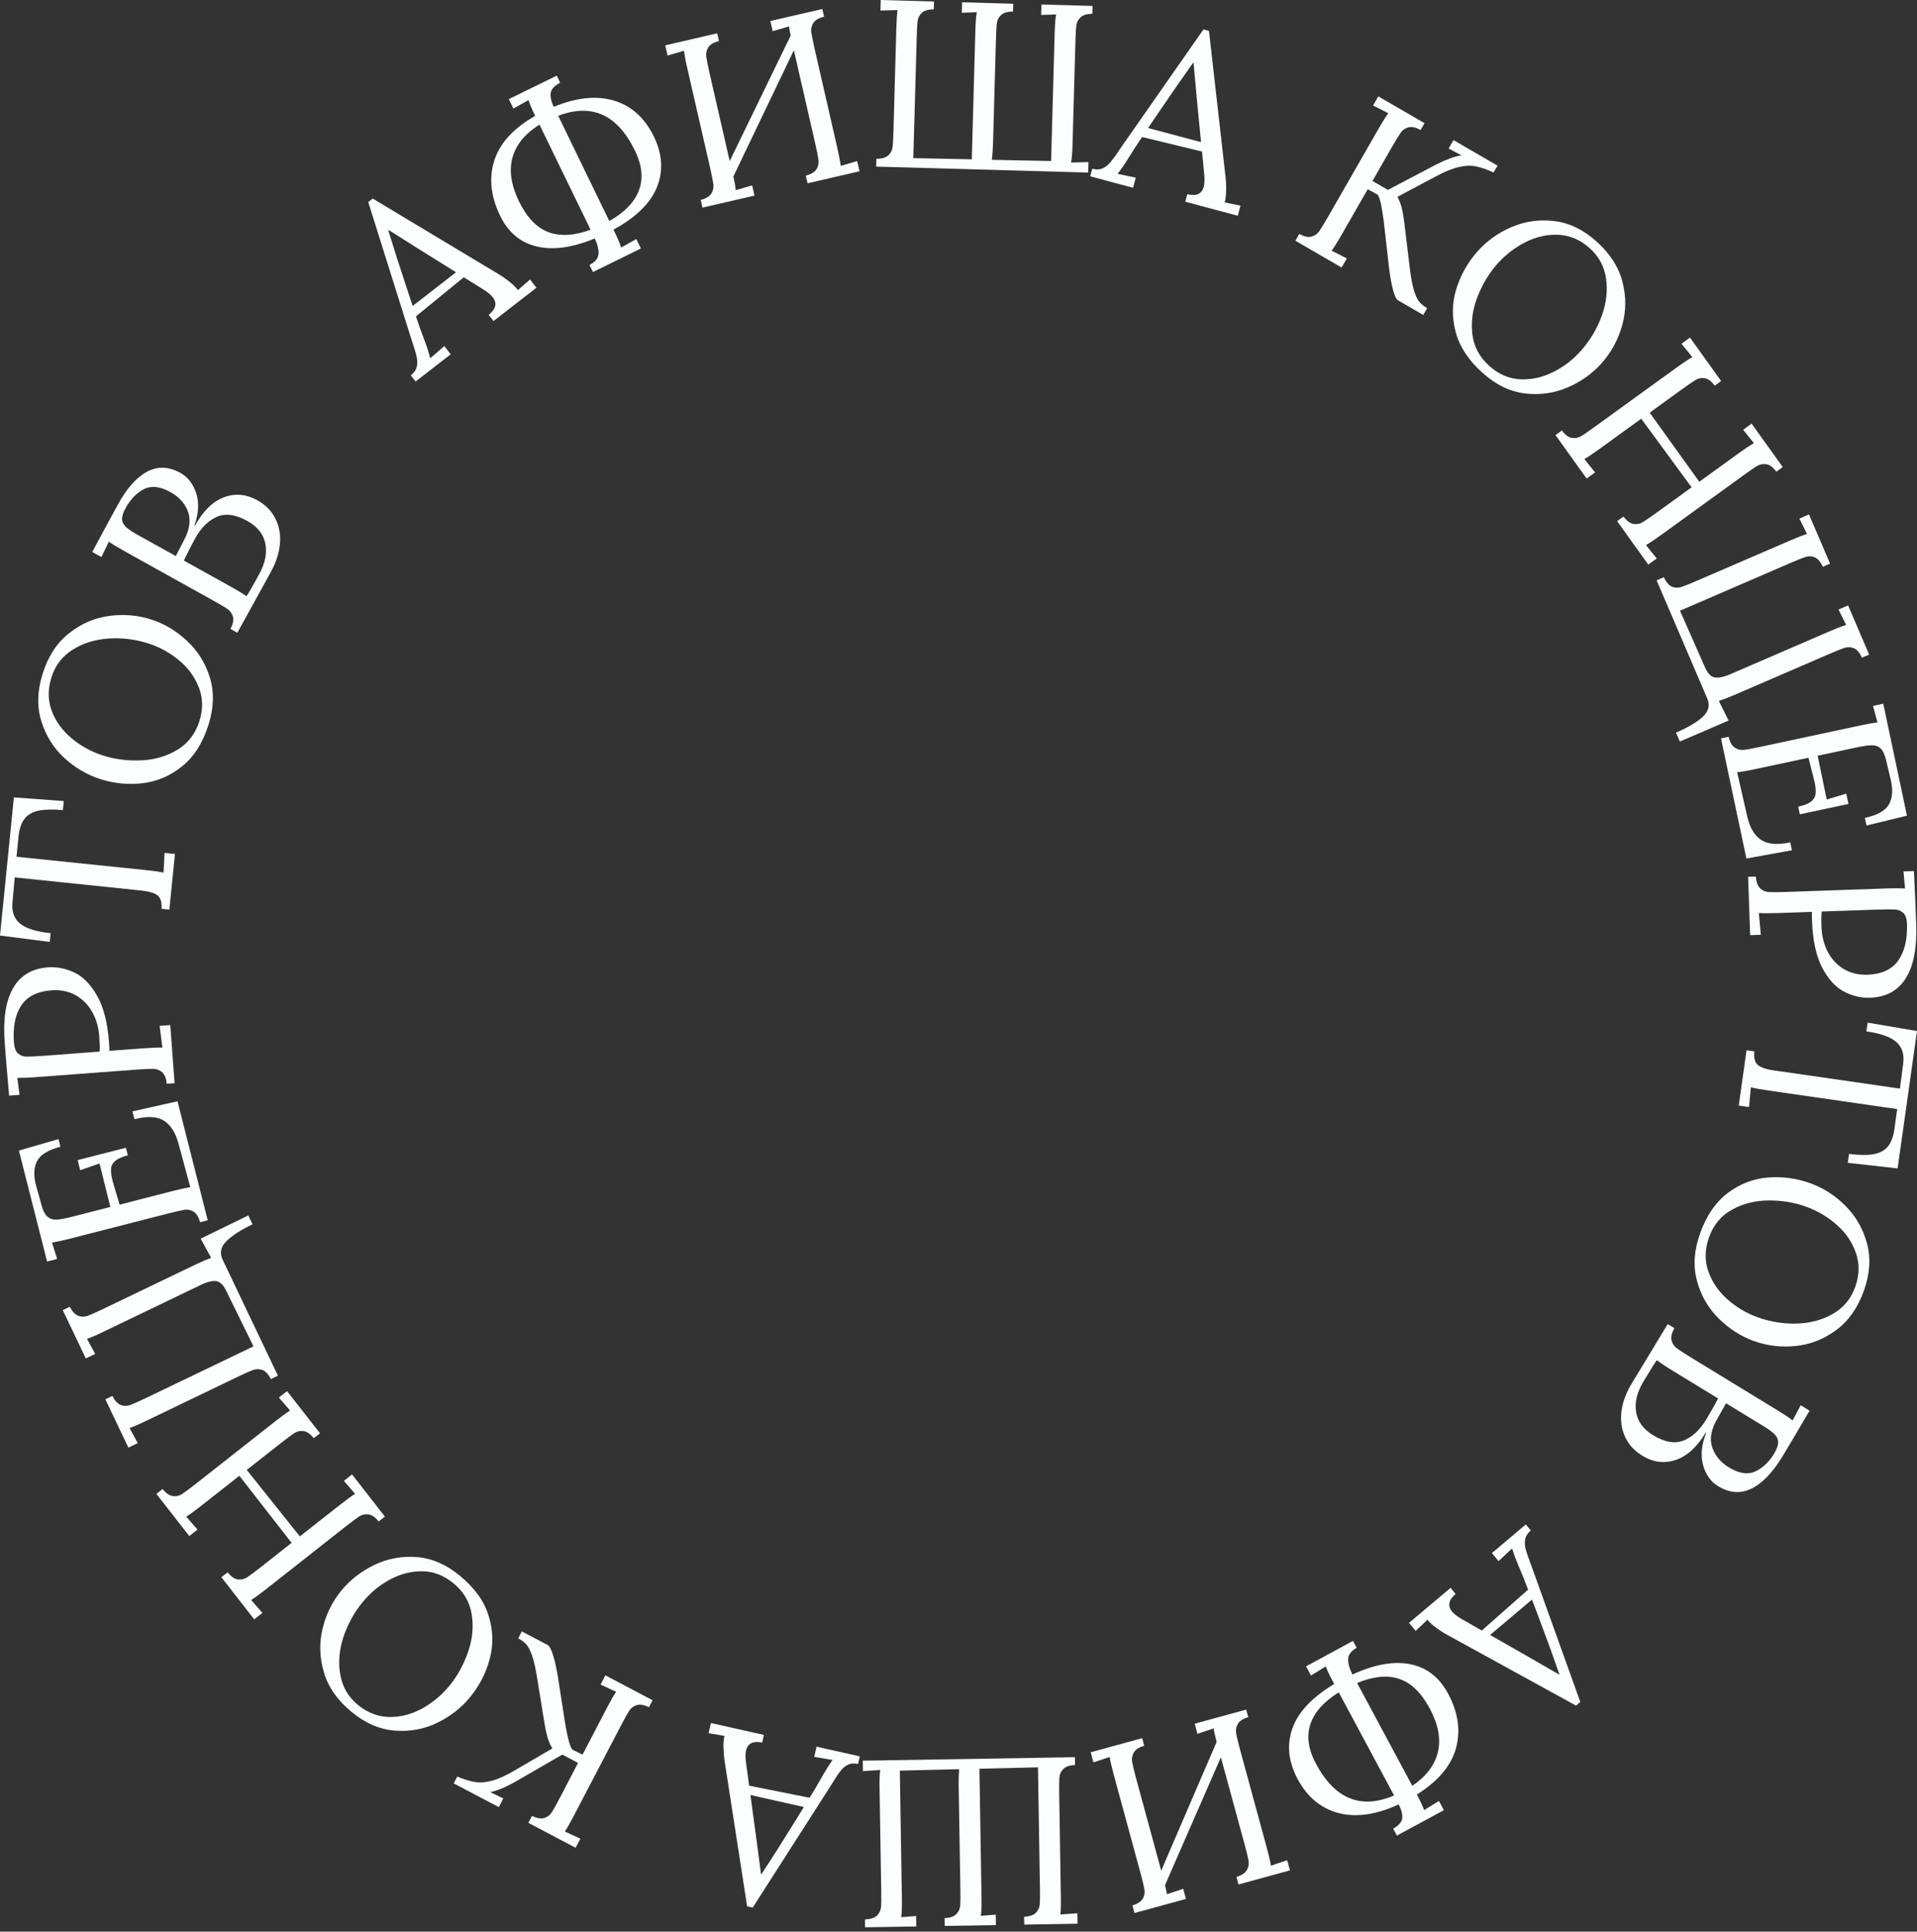 <?xml version="1.0" encoding="UTF-8"?> <svg xmlns="http://www.w3.org/2000/svg" width="270" height="272" viewBox="0 0 270 272" fill="none"><rect x="0" y="0" width="270" height="272" fill="#333333" stroke="none"/><path d="M70.008 38.472C70.568 38.795 71.14 39.191 71.7 39.633C72.273 40.076 72.678 40.483 72.94 40.855L74.657 39.358L75.551 40.519L69.507 45.212L68.828 44.338C69.853 43.512 70.043 42.686 69.4 41.86C69.137 41.525 68.732 41.178 68.172 40.819L65.323 39.047L58.587 44.542C58.885 45.475 59.303 46.66 59.851 48.097C60.125 48.815 60.375 49.593 60.602 50.443L62.581 48.731L63.475 49.892L58.54 53.723L57.86 52.849C58.301 52.502 58.575 52.131 58.683 51.724C58.79 51.317 58.802 50.886 58.718 50.431C58.635 49.976 58.456 49.33 58.182 48.504L57.872 47.558L51.864 28.453L52.496 27.962L70.008 38.472ZM54.689 32.439L55.893 36.294L57.574 41.429L58.122 43.081L64.226 38.341L58.456 34.737L54.761 32.403L54.689 32.439Z" fill="#FBFDFF"></path><path d="M92.54 26.324C91.635 28.599 89.596 30.598 86.401 32.334C87.009 33.578 87.367 34.416 87.486 34.859L89.62 33.662L90.264 34.991L83.516 38.307L83.028 37.313C83.814 36.906 84.243 36.392 84.291 35.793C84.351 35.195 84.172 34.452 83.778 33.578C80.619 34.883 77.889 35.254 75.589 34.704C73.288 34.153 71.571 32.717 70.439 30.382C69.116 27.653 68.841 25.067 69.616 22.613C70.391 20.171 72.31 18.064 75.374 16.317C74.933 15.419 74.623 14.665 74.444 14.09L72.31 15.287L71.667 13.958L78.414 10.654L78.903 11.648C78.092 12.067 77.651 12.546 77.568 13.072C77.484 13.599 77.627 14.258 77.985 15.048C81.204 13.719 84.041 13.431 86.496 14.174C88.952 14.916 90.812 16.604 92.088 19.213C93.291 21.68 93.447 24.05 92.54 26.324ZM77.258 32.693C78.915 33.303 80.894 33.195 83.182 32.346L83.075 32.13L75.982 17.549C73.956 18.818 72.68 20.363 72.179 22.194C71.679 24.014 71.989 26.073 73.097 28.359C74.218 30.646 75.601 32.082 77.258 32.693ZM78.617 16.305L78.652 16.364L85.817 31.125C87.987 29.892 89.381 28.443 90.001 26.779C90.621 25.115 90.43 23.26 89.417 21.189C86.961 16.137 83.361 14.509 78.617 16.305Z" fill="#FBFDFF"></path><path d="M114.554 3.232C114.304 3.639 114.209 4.058 114.268 4.525C114.328 4.98 114.483 5.77 114.733 6.871L117.916 20.757C118.178 21.906 118.345 22.78 118.417 23.355L120.729 22.684L121.063 24.121L113.744 25.809L113.493 24.731C114.244 24.54 114.745 24.229 114.995 23.834C115.246 23.427 115.341 23.008 115.281 22.541C115.222 22.086 115.067 21.296 114.817 20.195L111.812 7.074L103.289 24.863C103.48 25.665 103.587 26.312 103.623 26.779L105.935 26.108L106.269 27.545L98.938 29.233L98.687 28.155C99.438 27.964 99.939 27.652 100.189 27.257C100.44 26.85 100.535 26.431 100.475 25.964C100.416 25.51 100.261 24.72 100.011 23.618L96.78 9.516C96.565 8.607 96.422 7.805 96.339 7.146L94.026 7.817L93.692 6.38L101.012 4.692L101.262 5.77C100.511 5.973 100.011 6.272 99.76 6.667C99.51 7.074 99.415 7.493 99.474 7.96C99.534 8.415 99.689 9.205 99.939 10.307L102.776 22.684L111.359 5.015C111.288 4.692 111.204 4.261 111.133 3.723L108.832 4.393L108.498 2.956L115.818 1.269L116.068 2.346C115.317 2.537 114.805 2.837 114.554 3.232Z" fill="#FBFDFF"></path><path d="M152.191 2.442C151.845 2.765 151.642 3.16 151.595 3.615C151.535 4.07 151.499 4.872 151.464 6.009L151.058 20.482C151.034 21.488 150.963 22.29 150.856 22.888L153.299 22.828L153.264 24.301L123.401 23.463L123.437 22.362C124.212 22.362 124.772 22.194 125.118 21.871C125.464 21.548 125.666 21.152 125.714 20.698C125.774 20.243 125.809 19.441 125.845 18.303L126.239 4.058C126.274 2.849 126.334 1.975 126.417 1.413L124.009 1.484L124.045 0L131.555 0.215L131.52 1.317C130.745 1.317 130.184 1.484 129.839 1.808C129.493 2.131 129.29 2.526 129.243 2.981C129.183 3.436 129.147 4.238 129.112 5.375L128.635 22.266L136.872 22.433L137.373 4.369C137.409 3.124 137.48 2.239 137.576 1.724L135.465 1.796L135.501 0.323L142.713 0.527L142.678 1.628C141.903 1.628 141.331 1.796 140.997 2.119C140.651 2.442 140.448 2.837 140.401 3.292C140.341 3.747 140.294 4.549 140.27 5.686L139.864 20.159C139.841 20.937 139.793 21.727 139.697 22.505L148.042 22.673L148.543 4.681C148.579 3.436 148.65 2.55 148.746 2.035L146.636 2.107L146.683 0.634L153.884 0.838L153.848 1.939C153.097 1.951 152.536 2.107 152.191 2.442Z" fill="#FBFDFF"></path><path d="M172.59 24.719C172.674 25.366 172.709 26.048 172.697 26.778C172.686 27.508 172.614 28.083 172.483 28.502L174.712 28.957L174.331 30.381L166.94 28.406L167.226 27.341C168.501 27.664 169.276 27.305 169.538 26.299C169.646 25.892 169.67 25.354 169.622 24.695L169.3 21.343L160.86 19.296C160.3 20.098 159.62 21.152 158.809 22.456C158.404 23.115 157.939 23.785 157.415 24.48L159.966 25.018L159.584 26.443L153.552 24.827L153.838 23.761C154.375 23.905 154.84 23.893 155.233 23.737C155.627 23.57 155.972 23.318 156.282 22.971C156.592 22.624 156.997 22.097 157.486 21.367L158.046 20.541L169.503 4.141L170.278 4.345L172.59 24.719ZM168.048 8.834L165.724 12.138L162.672 16.591L161.706 18.027L169.157 20.015L168.501 13.215L168.108 8.846L168.048 8.834Z" fill="#FBFDFF"></path><path d="M210.354 24.288C209.425 23.857 208.59 23.569 207.863 23.426C207.136 23.282 206.325 23.318 205.431 23.534C204.537 23.737 203.488 24.168 202.26 24.826L196.824 27.711C197.086 28.226 197.289 28.729 197.42 29.232C197.539 29.734 197.635 30.213 197.694 30.668C197.754 31.123 197.79 31.422 197.814 31.566L198.565 37.767C198.731 39.132 198.922 40.173 199.149 40.891C199.363 41.609 199.614 42.136 199.876 42.471C200.15 42.807 200.52 43.118 201.008 43.393L200.46 44.351L196.931 42.304C196.431 42.017 196.002 40.496 195.644 37.767L194.881 31.051C194.762 30.189 194.643 29.459 194.535 28.872C194.416 28.286 194.261 27.807 194.07 27.436L192.64 26.646L188.956 33.062C188.372 34.092 187.895 34.834 187.55 35.301L189.695 36.39L188.956 37.671L182.447 33.9L182.996 32.943C183.687 33.314 184.247 33.433 184.712 33.314C185.165 33.194 185.523 32.943 185.797 32.572C186.059 32.2 186.477 31.518 187.049 30.524L194.249 17.979C194.714 17.165 195.143 16.483 195.537 15.944L193.391 14.855L194.13 13.574L200.639 17.345L200.09 18.302C199.399 17.931 198.839 17.811 198.374 17.931C197.921 18.051 197.551 18.302 197.289 18.673C197.027 19.044 196.61 19.727 196.037 20.72L193.307 25.485L195.477 26.742L202.379 23.114C203.714 22.444 204.871 22.025 205.836 21.869L204.036 20.912L204.716 19.727L210.927 23.33L210.354 24.288Z" fill="#FBFDFF"></path><path d="M228.522 39.711C229.059 41.818 229.035 43.865 228.462 45.864C227.89 47.863 226.937 49.599 225.625 51.095C224.326 52.568 222.728 53.717 220.821 54.543C218.914 55.369 216.911 55.656 214.801 55.405C212.691 55.153 210.7 54.196 208.84 52.532C206.838 50.748 205.574 48.821 205.026 46.75C204.477 44.679 204.501 42.656 205.109 40.705C205.717 38.753 206.695 36.994 208.066 35.437C209.377 33.953 210.986 32.792 212.882 31.978C214.777 31.164 216.78 30.877 218.902 31.128C221.012 31.379 223.003 32.337 224.862 34.001C226.758 35.701 227.986 37.604 228.522 39.711ZM219.557 33.067C217.972 32.983 216.41 33.319 214.884 34.085C213.358 34.851 212.035 35.88 210.891 37.161C209.723 38.478 208.793 40.022 208.101 41.782C207.41 43.542 207.171 45.301 207.374 47.049C207.577 48.797 208.387 50.305 209.782 51.55C211.082 52.711 212.524 53.322 214.098 53.406C215.683 53.489 217.221 53.154 218.735 52.4C220.249 51.658 221.572 50.64 222.705 49.348C223.956 47.923 224.922 46.319 225.578 44.535C226.233 42.752 226.448 40.992 226.209 39.268C225.971 37.544 225.196 36.108 223.885 34.935C222.585 33.773 221.143 33.151 219.557 33.067Z" fill="#FBFDFF"></path><path d="M250.197 66.417C249.721 65.794 249.256 65.447 248.791 65.375C248.326 65.304 247.897 65.375 247.503 65.603C247.11 65.83 246.454 66.285 245.524 66.956L234.021 75.287C233.067 75.982 232.328 76.472 231.827 76.76L233.341 78.639L232.149 79.501L227.762 73.384L228.656 72.737C229.133 73.36 229.598 73.707 230.063 73.779C230.528 73.851 230.957 73.779 231.35 73.54C231.744 73.3 232.399 72.857 233.329 72.187L238.253 68.62L231.16 58.959L225.342 63.173C224.388 63.867 223.649 64.358 223.149 64.645L224.663 66.525L223.47 67.386L219.083 61.269L219.978 60.623C220.454 61.245 220.919 61.593 221.384 61.664C221.849 61.736 222.278 61.664 222.672 61.425C223.065 61.198 223.721 60.743 224.651 60.072L236.345 51.609C237.108 51.058 237.776 50.615 238.348 50.28L236.834 48.401L238.026 47.539L242.413 53.656L241.519 54.302C241.042 53.68 240.577 53.333 240.112 53.261C239.647 53.189 239.218 53.261 238.825 53.5C238.431 53.74 237.776 54.183 236.846 54.853L232.352 58.109L239.337 67.841L245.024 63.723C245.787 63.173 246.454 62.73 247.026 62.395L245.513 60.515L246.705 59.653L251.092 65.77L250.197 66.417Z" fill="#FBFDFF"></path><path d="M236.595 104.421L236.059 103.165C237.799 102.41 239.063 101.656 239.861 100.902C240.66 100.148 240.863 99.286 240.457 98.352L233.329 81.725L234.342 81.282C234.676 81.988 235.057 82.431 235.486 82.611C235.927 82.79 236.368 82.802 236.798 82.658C237.239 82.515 237.978 82.228 239.015 81.773L252.045 76.146C253.153 75.667 253.964 75.356 254.5 75.189L253.439 73.022L254.787 72.435L257.755 79.366L256.742 79.809C256.408 79.103 256.026 78.66 255.597 78.481C255.156 78.301 254.715 78.289 254.286 78.433C253.845 78.576 253.106 78.864 252.069 79.319L236.619 85.998L240.195 94.091C240.553 94.857 240.982 95.3 241.495 95.383C242.007 95.479 242.675 95.359 243.509 95.024L257.552 88.955C258.661 88.476 259.472 88.165 260.02 87.997L258.947 85.831L260.294 85.244L263.262 92.175L262.249 92.606C261.915 91.9 261.534 91.457 261.105 91.277C260.664 91.098 260.223 91.086 259.793 91.23C259.364 91.373 258.613 91.66 257.576 92.115L244.332 97.838C243.473 98.209 242.722 98.496 242.091 98.699L243.462 101.465L236.595 104.421Z" fill="#FBFDFF"></path><path d="M262.887 116.246L262.66 115.168C264.449 114.785 265.581 114.139 266.07 113.229C266.559 112.319 266.63 111.158 266.296 109.769L265.629 106.968C265.438 106.19 265.176 105.651 264.83 105.352C264.484 105.065 264.055 104.921 263.554 104.945C263.042 104.957 262.267 105.077 261.23 105.304L256.008 106.417L257.284 112.582L260.038 111.756L260.348 113.205L253.493 114.665L253.267 113.588C254.077 113.42 254.661 113.181 255.055 112.894C255.436 112.606 255.651 112.247 255.71 111.816C255.77 111.385 255.722 110.799 255.567 110.081L255.317 109.075L254.709 106.705L247.234 108.297C246.102 108.536 245.244 108.692 244.671 108.74L246.09 114.977C246.436 116.497 247.068 117.586 247.986 118.233C248.903 118.879 250.298 119.011 252.146 118.616L252.384 119.729L245.971 120.89L242.395 103.975L243.467 103.748C243.646 104.514 243.944 105.017 244.338 105.28C244.731 105.544 245.16 105.639 245.613 105.591C246.066 105.544 246.853 105.4 247.962 105.161L262.064 102.144C262.982 101.952 263.769 101.809 264.437 101.737L263.805 99.403L265.247 99.091L268.585 114.857L262.887 116.246Z" fill="#FBFDFF"></path><path d="M268.421 137.752C267.325 139.5 265.656 140.41 263.403 140.494C262.115 140.542 260.863 140.242 259.659 139.596C258.455 138.949 257.442 137.812 256.608 136.184C255.773 134.544 255.308 132.354 255.213 129.612C255.189 129.097 255.189 128.69 255.201 128.403L250.361 128.571C249.181 128.607 248.299 128.607 247.726 128.559L248.001 131.635L246.499 131.683L246.212 123.471L247.309 123.435C247.357 124.213 247.559 124.764 247.905 125.087C248.251 125.41 248.656 125.59 249.109 125.614C249.562 125.638 250.361 125.638 251.493 125.602L265.906 125.099C266.836 125.063 267.646 125.075 268.314 125.111L268.099 122.705L269.566 122.657C269.721 125.781 269.828 128.271 269.888 130.127C270.007 133.467 269.518 136.005 268.421 137.752ZM268.064 128.547C267.742 128.259 267.36 128.092 266.931 128.068C266.49 128.044 265.703 128.044 264.547 128.08L256.572 128.355C256.524 128.918 256.512 129.648 256.548 130.534C256.596 131.803 256.882 132.964 257.418 134.005C257.955 135.047 258.706 135.861 259.671 136.448C260.637 137.022 261.757 137.297 263.021 137.25C265.024 137.178 266.466 136.519 267.36 135.25C268.254 133.982 268.66 132.282 268.588 130.115C268.564 129.361 268.386 128.834 268.064 128.547Z" fill="#FBFDFF"></path><path d="M260.248 163.74L260.427 162.483C261.822 162.663 262.943 162.675 263.801 162.543C264.659 162.399 265.339 162.064 265.839 161.513C266.328 160.963 266.662 160.125 266.817 158.999L267.21 156.174L249.198 153.577C248.029 153.409 247.159 153.253 246.599 153.11L246.348 155.887L244.894 155.684L245.991 147.891L247.088 148.046C246.992 149.004 247.171 149.65 247.624 149.997C248.077 150.345 248.804 150.584 249.817 150.728L250.843 150.871L267.592 153.289L268.045 149.866C268.236 148.489 267.914 147.448 267.091 146.729C266.257 146.011 264.85 145.508 262.871 145.233L263.05 144L270 145.185L267.27 164.53L260.248 163.74Z" fill="#FBFDFF"></path><path d="M258.6 187.31C256.848 188.591 254.952 189.333 252.89 189.537C250.827 189.74 248.872 189.501 247.001 188.83C245.165 188.16 243.508 187.094 242.03 185.622C240.563 184.15 239.55 182.39 239.002 180.319C238.453 178.26 238.596 176.045 239.443 173.687C240.349 171.161 241.66 169.258 243.365 167.977C245.07 166.696 246.953 165.978 248.992 165.81C251.03 165.643 253.021 165.918 254.964 166.612C256.824 167.283 258.493 168.36 259.947 169.821C261.401 171.293 262.415 173.053 262.963 175.112C263.511 177.171 263.368 179.385 262.522 181.744C261.652 184.186 260.34 186.029 258.6 187.31ZM261.413 176.488C260.901 174.968 260.019 173.651 258.743 172.514C257.467 171.377 256.025 170.515 254.416 169.928C252.759 169.33 250.994 169.03 249.111 169.042C247.227 169.054 245.511 169.473 243.973 170.323C242.423 171.161 241.338 172.466 240.706 174.238C240.122 175.878 240.075 177.446 240.587 178.954C241.1 180.463 241.982 181.779 243.234 182.905C244.485 184.03 245.916 184.892 247.525 185.478C249.302 186.125 251.149 186.424 253.045 186.376C254.94 186.328 256.645 185.873 258.147 185.012C259.649 184.15 260.698 182.893 261.294 181.229C261.89 179.577 261.926 177.997 261.413 176.488Z" fill="#FBFDFF"></path><path d="M246.656 209.634C245.13 210.364 243.569 210.244 241.971 209.263C240.946 208.64 240.243 207.659 239.873 206.318C239.504 204.977 239.635 203.469 240.302 201.769L240.243 201.733C239.003 203.78 237.596 205.061 235.999 205.588C234.402 206.114 232.84 205.923 231.326 204.989C230.181 204.295 229.371 203.397 228.87 202.296C228.369 201.194 228.214 199.997 228.381 198.704C228.548 197.412 229.037 196.107 229.824 194.814L234.89 186.446L235.832 187.021C235.451 187.703 235.308 188.266 235.427 188.733C235.534 189.188 235.784 189.571 236.178 189.858C236.559 190.145 237.274 190.6 238.3 191.235L250.28 198.549C251.306 199.171 252.045 199.662 252.486 200.009L253.618 197.878L254.87 198.645C253.225 201.458 251.937 203.624 251.008 205.157C249.625 207.407 248.182 208.904 246.656 209.634ZM241.983 196.921L235.534 192.982C234.545 192.384 233.817 191.893 233.364 191.534C233.102 191.869 232.673 192.551 232.065 193.557L231.481 194.527C230.563 196.035 230.217 197.459 230.432 198.812C230.646 200.165 231.445 201.254 232.84 202.104C234.461 203.086 235.88 203.337 237.12 202.846C238.347 202.356 239.408 201.374 240.302 199.902C240.922 198.872 241.495 197.866 241.983 196.921ZM250.447 203.146C250.459 202.739 250.304 202.356 249.994 202.02C249.672 201.685 249.148 201.29 248.409 200.835L243.104 197.603L241.9 199.734C241.006 201.254 240.755 202.607 241.149 203.78C241.542 204.965 242.329 205.911 243.509 206.629C244.94 207.503 246.18 207.683 247.229 207.192C248.278 206.701 249.172 205.863 249.887 204.678C250.245 204.067 250.435 203.553 250.447 203.146Z" fill="#FBFDFF"></path><path d="M204.079 230.345C203.507 230.046 202.923 229.675 202.338 229.256C201.754 228.837 201.325 228.442 201.051 228.082L199.394 229.651L198.452 228.525L204.305 223.593L205.009 224.443C204.019 225.305 203.864 226.143 204.532 226.945C204.806 227.268 205.223 227.604 205.796 227.939L208.704 229.603L215.225 223.845C214.891 222.923 214.426 221.762 213.818 220.349C213.52 219.643 213.234 218.877 212.972 218.039L211.065 219.823L210.123 218.697L214.903 214.663L215.607 215.513C215.177 215.872 214.927 216.255 214.832 216.674C214.736 217.081 214.748 217.524 214.844 217.967C214.951 218.422 215.154 219.056 215.464 219.882L215.809 220.816L222.58 239.658L221.972 240.173L204.079 230.345ZM219.624 235.744L218.277 231.937L216.393 226.873L215.773 225.245L209.873 230.225L215.785 233.601L219.576 235.792L219.624 235.744Z" fill="#FBFDFF"></path><path d="M182.024 243.393C182.835 241.094 184.802 238.999 187.913 237.132C187.257 235.911 186.864 235.085 186.733 234.654L184.647 235.935L183.955 234.642L190.559 231.063L191.084 232.032C190.309 232.475 189.904 233.002 189.88 233.601C189.856 234.199 190.047 234.929 190.488 235.791C193.587 234.367 196.305 233.876 198.618 234.343C200.943 234.798 202.707 236.174 203.935 238.449C205.377 241.118 205.747 243.704 205.067 246.17C204.388 248.648 202.552 250.815 199.56 252.694C200.037 253.58 200.37 254.31 200.585 254.885L202.671 253.604L203.363 254.897L196.746 258.476L196.222 257.506C197.021 257.051 197.438 256.561 197.498 256.034C197.557 255.507 197.39 254.849 196.997 254.083C193.838 255.543 191.012 255.95 188.533 255.304C186.053 254.657 184.122 253.053 182.751 250.491C181.464 248.061 181.213 245.703 182.024 243.393ZM196.353 252.826L196.317 252.766L188.557 238.305C186.435 239.634 185.1 241.13 184.551 242.818C184.003 244.494 184.265 246.35 185.362 248.385C188.02 253.341 191.68 254.825 196.353 252.826ZM197.045 236.402C195.364 235.851 193.397 236.055 191.144 236.988L191.251 237.192L198.916 251.473C200.895 250.12 202.099 248.528 202.528 246.685C202.957 244.841 202.564 242.794 201.36 240.556C200.168 238.341 198.725 236.952 197.045 236.402Z" fill="#FBFDFF"></path><path d="M160.952 267.358C161.19 266.951 161.262 266.508 161.19 266.065C161.107 265.61 160.928 264.832 160.63 263.731L156.887 249.988C156.577 248.839 156.374 247.989 156.291 247.403L154.002 248.169L153.621 246.744L160.869 244.757L161.155 245.822C160.404 246.05 159.915 246.373 159.688 246.78C159.462 247.187 159.378 247.63 159.45 248.073C159.533 248.528 159.712 249.306 160.01 250.407L163.551 263.408L171.359 245.284C171.145 244.482 171.002 243.847 170.942 243.38L168.653 244.146L168.272 242.722L175.52 240.735L175.806 241.8C175.055 242.028 174.566 242.351 174.339 242.758C174.101 243.165 174.029 243.608 174.101 244.051C174.173 244.494 174.363 245.284 174.661 246.385L178.464 260.355C178.714 261.265 178.893 262.043 179.001 262.713L181.289 261.947L181.683 263.372L174.435 265.359L174.149 264.293C174.9 264.066 175.388 263.743 175.615 263.336C175.853 262.929 175.925 262.486 175.853 262.043C175.782 261.588 175.591 260.81 175.293 259.709L171.955 247.45L164.087 265.455C164.171 265.778 164.266 266.209 164.361 266.735L166.65 265.969L167.032 267.394L159.784 269.381L159.498 268.316C160.225 268.088 160.714 267.765 160.952 267.358Z" fill="#FBFDFF"></path><path d="M123.544 269.715C123.878 269.368 124.057 268.973 124.093 268.518C124.128 268.063 124.14 267.261 124.116 266.124L123.878 251.651C123.866 250.646 123.89 249.844 123.973 249.233L121.541 249.401L121.518 247.928L151.392 247.438L151.416 248.539C150.641 248.575 150.08 248.766 149.759 249.102C149.425 249.437 149.246 249.844 149.21 250.299C149.174 250.754 149.163 251.556 149.186 252.693L149.413 266.938C149.437 268.147 149.413 269.033 149.353 269.584L151.749 269.416L151.773 270.889L144.263 271.008L144.239 269.907C145.014 269.871 145.574 269.679 145.896 269.344C146.218 269.009 146.409 268.602 146.445 268.147C146.48 267.692 146.492 266.89 146.468 265.753L146.194 248.862L137.945 249.066L138.243 267.13C138.267 268.375 138.231 269.261 138.147 269.775L140.246 269.608L140.269 271.08L133.057 271.2L133.033 270.098C133.808 270.063 134.368 269.871 134.69 269.536C135.012 269.201 135.203 268.794 135.239 268.339C135.274 267.884 135.286 267.082 135.263 265.945L135.024 251.472C135.012 250.694 135.036 249.904 135.084 249.126L126.739 249.329L127.025 267.321C127.049 268.566 127.013 269.452 126.93 269.967L129.028 269.799L129.052 271.272L121.839 271.391L121.828 270.29C122.662 270.242 123.222 270.051 123.544 269.715Z" fill="#FBFDFF"></path><path d="M102.093 248.215C101.986 247.569 101.926 246.887 101.902 246.168C101.878 245.45 101.926 244.864 102.045 244.433L99.804 244.062L100.126 242.625L107.589 244.301L107.35 245.378C106.063 245.115 105.312 245.486 105.073 246.516C104.978 246.935 104.978 247.461 105.061 248.12L105.514 251.448L114.026 253.147C114.551 252.321 115.194 251.244 115.945 249.903C116.327 249.233 116.756 248.539 117.257 247.832L114.682 247.389L115.004 245.953L121.095 247.318L120.857 248.395C120.308 248.275 119.855 248.299 119.474 248.479C119.092 248.658 118.759 248.922 118.461 249.281C118.163 249.64 117.781 250.191 117.328 250.933L116.804 251.771L106.015 268.614L105.228 268.434L102.093 248.215ZM107.255 263.897L109.448 260.509L112.309 255.937L113.215 254.452L105.693 252.764L106.611 259.528L107.183 263.885L107.255 263.897Z" fill="#FBFDFF"></path><path d="M64.403 250.169C65.344 250.564 66.191 250.815 66.93 250.935C67.669 251.043 68.468 250.983 69.35 250.732C70.232 250.492 71.269 250.013 72.473 249.307L77.79 246.207C77.504 245.704 77.289 245.201 77.134 244.71C76.991 244.219 76.884 243.741 76.8 243.286C76.729 242.831 76.669 242.532 76.645 242.388L75.644 236.223C75.418 234.87 75.191 233.841 74.941 233.134C74.69 232.428 74.428 231.901 74.154 231.578C73.868 231.255 73.486 230.956 72.986 230.704L73.498 229.723L77.11 231.626C77.623 231.901 78.112 233.386 78.577 236.103L79.614 242.783C79.769 243.645 79.912 244.363 80.055 244.938C80.198 245.512 80.365 245.991 80.579 246.35L82.046 247.081L85.467 240.521C86.015 239.467 86.457 238.701 86.778 238.222L84.585 237.217L85.264 235.912L91.916 239.419L91.404 240.401C90.7 240.054 90.128 239.958 89.675 240.102C89.222 240.245 88.876 240.509 88.626 240.892C88.376 241.275 87.982 241.969 87.458 242.986L80.758 255.807C80.329 256.633 79.924 257.34 79.554 257.902L81.748 258.908L81.068 260.189L74.416 256.681L74.929 255.7C75.632 256.047 76.204 256.142 76.657 255.999C77.11 255.855 77.456 255.592 77.707 255.209C77.957 254.826 78.35 254.131 78.875 253.114L81.414 248.242L79.197 247.069L72.449 250.971C71.138 251.701 70.005 252.156 69.052 252.36L70.888 253.246L70.256 254.467L63.902 251.127L64.403 250.169Z" fill="#FBFDFF"></path><path d="M45.621 235.492C45.002 233.41 44.942 231.363 45.431 229.339C45.919 227.316 46.802 225.545 48.053 224C49.293 222.48 50.855 221.271 52.726 220.361C54.598 219.463 56.589 219.092 58.711 219.26C60.833 219.428 62.859 220.301 64.779 221.894C66.841 223.593 68.2 225.461 68.82 227.52C69.452 229.567 69.511 231.578 68.987 233.565C68.462 235.552 67.544 237.348 66.233 238.952C64.981 240.496 63.42 241.705 61.56 242.603C59.7 243.501 57.709 243.86 55.587 243.693C53.465 243.525 51.439 242.651 49.52 241.059C47.529 239.431 46.229 237.575 45.621 235.492ZM54.836 241.777C56.434 241.801 57.972 241.394 59.462 240.58C60.952 239.754 62.239 238.677 63.324 237.348C64.433 235.983 65.303 234.403 65.923 232.619C66.543 230.836 66.722 229.076 66.436 227.328C66.161 225.581 65.303 224.12 63.849 222.935C62.502 221.834 61.047 221.271 59.462 221.259C57.876 221.247 56.35 221.642 54.872 222.444C53.394 223.246 52.118 224.324 51.034 225.652C49.842 227.125 48.947 228.765 48.351 230.572C47.767 232.38 47.624 234.152 47.934 235.852C48.244 237.563 49.067 238.976 50.426 240.089C51.785 241.191 53.251 241.753 54.836 241.777Z" fill="#FBFDFF"></path><path d="M22.894 209.679C23.395 210.277 23.872 210.612 24.349 210.672C24.814 210.732 25.243 210.636 25.636 210.385C26.017 210.134 26.661 209.667 27.555 208.96L38.725 200.174C39.655 199.444 40.37 198.929 40.859 198.618L39.274 196.798L40.43 195.888L45.067 201.826L44.197 202.508C43.696 201.91 43.22 201.574 42.743 201.514C42.278 201.455 41.849 201.55 41.455 201.802C41.062 202.053 40.43 202.52 39.536 203.226L34.756 206.985L42.23 216.346L47.881 211.905C48.811 211.175 49.526 210.66 50.015 210.349L48.429 208.529L49.585 207.62L54.211 213.557L53.341 214.24C52.84 213.641 52.363 213.306 51.886 213.246C51.421 213.186 50.992 213.282 50.599 213.533C50.217 213.785 49.574 214.251 48.679 214.958L37.331 223.888C36.592 224.463 35.948 224.941 35.376 225.301L36.961 227.12L35.805 228.03L31.179 222.092L32.05 221.41C32.55 222.009 33.027 222.344 33.504 222.404C33.969 222.463 34.398 222.368 34.791 222.116C35.173 221.865 35.817 221.398 36.711 220.692L41.074 217.256L33.707 207.811L28.187 212.157C27.448 212.731 26.804 213.21 26.232 213.569L27.818 215.389L26.661 216.299L22.024 210.361L22.894 209.679Z" fill="#FBFDFF"></path><path d="M34.973 171.15L35.569 172.395C33.864 173.221 32.624 174.023 31.849 174.813C31.075 175.604 30.92 176.465 31.361 177.387L39.145 193.715L38.156 194.194C37.798 193.5 37.393 193.069 36.952 192.913C36.511 192.758 36.069 192.758 35.64 192.913C35.211 193.069 34.484 193.392 33.459 193.883L20.668 200.036C19.583 200.563 18.772 200.91 18.247 201.09L19.404 203.208L18.081 203.843L14.838 197.043L15.828 196.565C16.185 197.259 16.579 197.69 17.032 197.845C17.473 198.001 17.914 198.001 18.343 197.845C18.772 197.69 19.499 197.367 20.524 196.876L35.7 189.586L31.802 181.649C31.42 180.895 30.967 180.476 30.455 180.404C29.942 180.332 29.274 180.476 28.464 180.847L14.671 187.479C13.586 188.005 12.776 188.353 12.251 188.532L13.408 190.651L12.084 191.285L8.842 184.486L9.831 184.007C10.189 184.701 10.594 185.132 11.035 185.288C11.476 185.444 11.917 185.444 12.347 185.288C12.776 185.132 13.503 184.809 14.528 184.318L27.534 178.07C28.38 177.663 29.119 177.351 29.739 177.124L28.261 174.418L34.973 171.15Z" fill="#FBFDFF"></path><path d="M8.24 160.401L8.514 161.478C6.75 161.933 5.641 162.628 5.188 163.561C4.735 164.495 4.712 165.656 5.105 167.021L5.88 169.798C6.094 170.576 6.392 171.103 6.75 171.378C7.108 171.654 7.537 171.773 8.049 171.737C8.562 171.702 9.325 171.546 10.362 171.283L15.536 169.954L14.022 163.837L11.292 164.782L10.934 163.358L17.729 161.622L18.004 162.687C17.205 162.891 16.621 163.142 16.251 163.454C15.882 163.753 15.679 164.124 15.643 164.567C15.607 165.01 15.679 165.584 15.858 166.291L16.144 167.284L16.847 169.631L24.25 167.727C25.371 167.44 26.217 167.26 26.801 167.177L25.132 161C24.727 159.491 24.047 158.426 23.106 157.815C22.164 157.205 20.769 157.133 18.933 157.6L18.647 156.499L25.001 155.074L29.257 171.833L28.184 172.109C27.97 171.354 27.66 170.864 27.254 170.612C26.849 170.373 26.42 170.289 25.967 170.361C25.514 170.433 24.739 170.612 23.642 170.887L9.671 174.467C8.765 174.694 7.978 174.862 7.322 174.97L8.049 177.28L6.631 177.639L2.661 162.017L8.24 160.401Z" fill="#FBFDFF"></path><path d="M1.832 139.161C2.857 137.366 4.491 136.384 6.732 136.216C8.019 136.121 9.271 136.372 10.499 136.959C11.727 137.545 12.788 138.646 13.694 140.251C14.6 141.855 15.148 144.021 15.351 146.763C15.386 147.277 15.41 147.672 15.41 147.972L20.238 147.613C21.419 147.529 22.289 147.493 22.873 147.517L22.48 144.452L23.982 144.345L24.59 152.533L23.493 152.616C23.409 151.838 23.195 151.3 22.837 150.988C22.48 150.677 22.074 150.522 21.609 150.51C21.144 150.498 20.358 150.534 19.225 150.617L4.848 151.695C3.918 151.767 3.108 151.79 2.44 151.778L2.75 154.173L1.284 154.28C1.01 151.168 0.795 148.678 0.664 146.835C0.414 143.507 0.807 140.957 1.832 139.161ZM2.547 148.355C2.881 148.63 3.263 148.774 3.704 148.786C4.145 148.798 4.932 148.762 6.088 148.678L14.039 148.079C14.063 147.517 14.039 146.787 13.98 145.901C13.884 144.632 13.551 143.483 12.966 142.465C12.394 141.448 11.607 140.67 10.618 140.119C9.629 139.58 8.508 139.353 7.232 139.449C5.242 139.604 3.811 140.322 2.977 141.615C2.13 142.908 1.796 144.644 1.963 146.799C2.023 147.553 2.214 148.068 2.547 148.355Z" fill="#FBFDFF"></path><path d="M8.988 112.8L8.857 114.069C7.463 113.95 6.33 113.974 5.484 114.141C4.625 114.309 3.958 114.68 3.493 115.254C3.016 115.829 2.73 116.679 2.611 117.804L2.325 120.641L20.421 122.509C21.589 122.628 22.459 122.748 23.032 122.88L23.175 120.103L24.641 120.246L23.854 128.087L22.757 127.979C22.805 127.022 22.602 126.375 22.149 126.052C21.696 125.729 20.957 125.513 19.932 125.406L18.907 125.298L2.074 123.55L1.764 126.986C1.621 128.363 1.991 129.392 2.849 130.074C3.707 130.757 5.138 131.2 7.129 131.403L7.01 132.636L0 131.738L1.955 112.286L8.988 112.8Z" fill="#FBFDFF"></path><path d="M9.692 89.197C11.385 87.844 13.257 87.03 15.307 86.742C17.357 86.455 19.324 86.611 21.22 87.209C23.091 87.796 24.784 88.801 26.31 90.214C27.836 91.626 28.921 93.35 29.553 95.385C30.184 97.42 30.125 99.635 29.374 102.029C28.575 104.591 27.335 106.542 25.678 107.883C24.021 109.236 22.174 110.026 20.147 110.277C18.12 110.529 16.118 110.337 14.151 109.715C12.267 109.116 10.562 108.11 9.036 106.71C7.522 105.309 6.45 103.585 5.818 101.538C5.186 99.503 5.246 97.289 5.997 94.895C6.76 92.441 7.987 90.549 9.692 89.197ZM7.296 100.126C7.868 101.622 8.81 102.903 10.121 103.992C11.433 105.082 12.911 105.884 14.544 106.399C16.225 106.925 18.001 107.153 19.885 107.069C21.768 106.985 23.461 106.494 24.975 105.585C26.489 104.675 27.514 103.334 28.086 101.538C28.611 99.874 28.587 98.306 28.015 96.822C27.443 95.338 26.513 94.057 25.213 92.979C23.914 91.902 22.46 91.1 20.826 90.585C19.026 90.01 17.179 89.795 15.283 89.915C13.388 90.046 11.707 90.561 10.241 91.483C8.774 92.405 7.773 93.698 7.248 95.385C6.712 97.061 6.736 98.629 7.296 100.126Z" fill="#FBFDFF"></path><path d="M20.721 66.414C22.211 65.624 23.772 65.684 25.417 66.593C26.466 67.18 27.206 68.138 27.635 69.454C28.064 70.783 27.98 72.303 27.384 74.015L27.444 74.051C28.6 71.956 29.959 70.616 31.533 70.029C33.106 69.43 34.668 69.574 36.23 70.436C37.398 71.082 38.244 71.944 38.793 73.034C39.329 74.111 39.544 75.296 39.425 76.601C39.305 77.906 38.876 79.211 38.149 80.54L33.428 89.099L32.463 88.56C32.82 87.866 32.94 87.291 32.808 86.836C32.677 86.381 32.415 86.022 32.022 85.747C31.628 85.472 30.901 85.052 29.852 84.466L17.585 77.642C16.536 77.056 15.785 76.601 15.332 76.266L14.283 78.445L12.996 77.726C14.533 74.853 15.726 72.627 16.596 71.07C17.848 68.76 19.23 67.216 20.721 66.414ZM17.192 73.058C17.192 73.465 17.359 73.836 17.692 74.159C18.026 74.482 18.563 74.853 19.326 75.284L24.762 78.301L25.882 76.134C26.717 74.578 26.907 73.225 26.478 72.052C26.049 70.879 25.215 69.969 24.011 69.299C22.556 68.485 21.305 68.353 20.267 68.88C19.23 69.419 18.384 70.292 17.716 71.501C17.359 72.124 17.192 72.651 17.192 73.058ZM25.894 78.935L32.487 82.599C33.5 83.161 34.239 83.616 34.716 83.951C34.966 83.604 35.371 82.91 35.944 81.868L36.492 80.875C37.338 79.33 37.636 77.894 37.374 76.553C37.112 75.212 36.266 74.159 34.835 73.357C33.178 72.435 31.747 72.244 30.532 72.782C29.316 73.321 28.29 74.339 27.468 75.847C26.884 76.936 26.347 77.966 25.894 78.935Z" fill="#FBFDFF"></path></svg> 